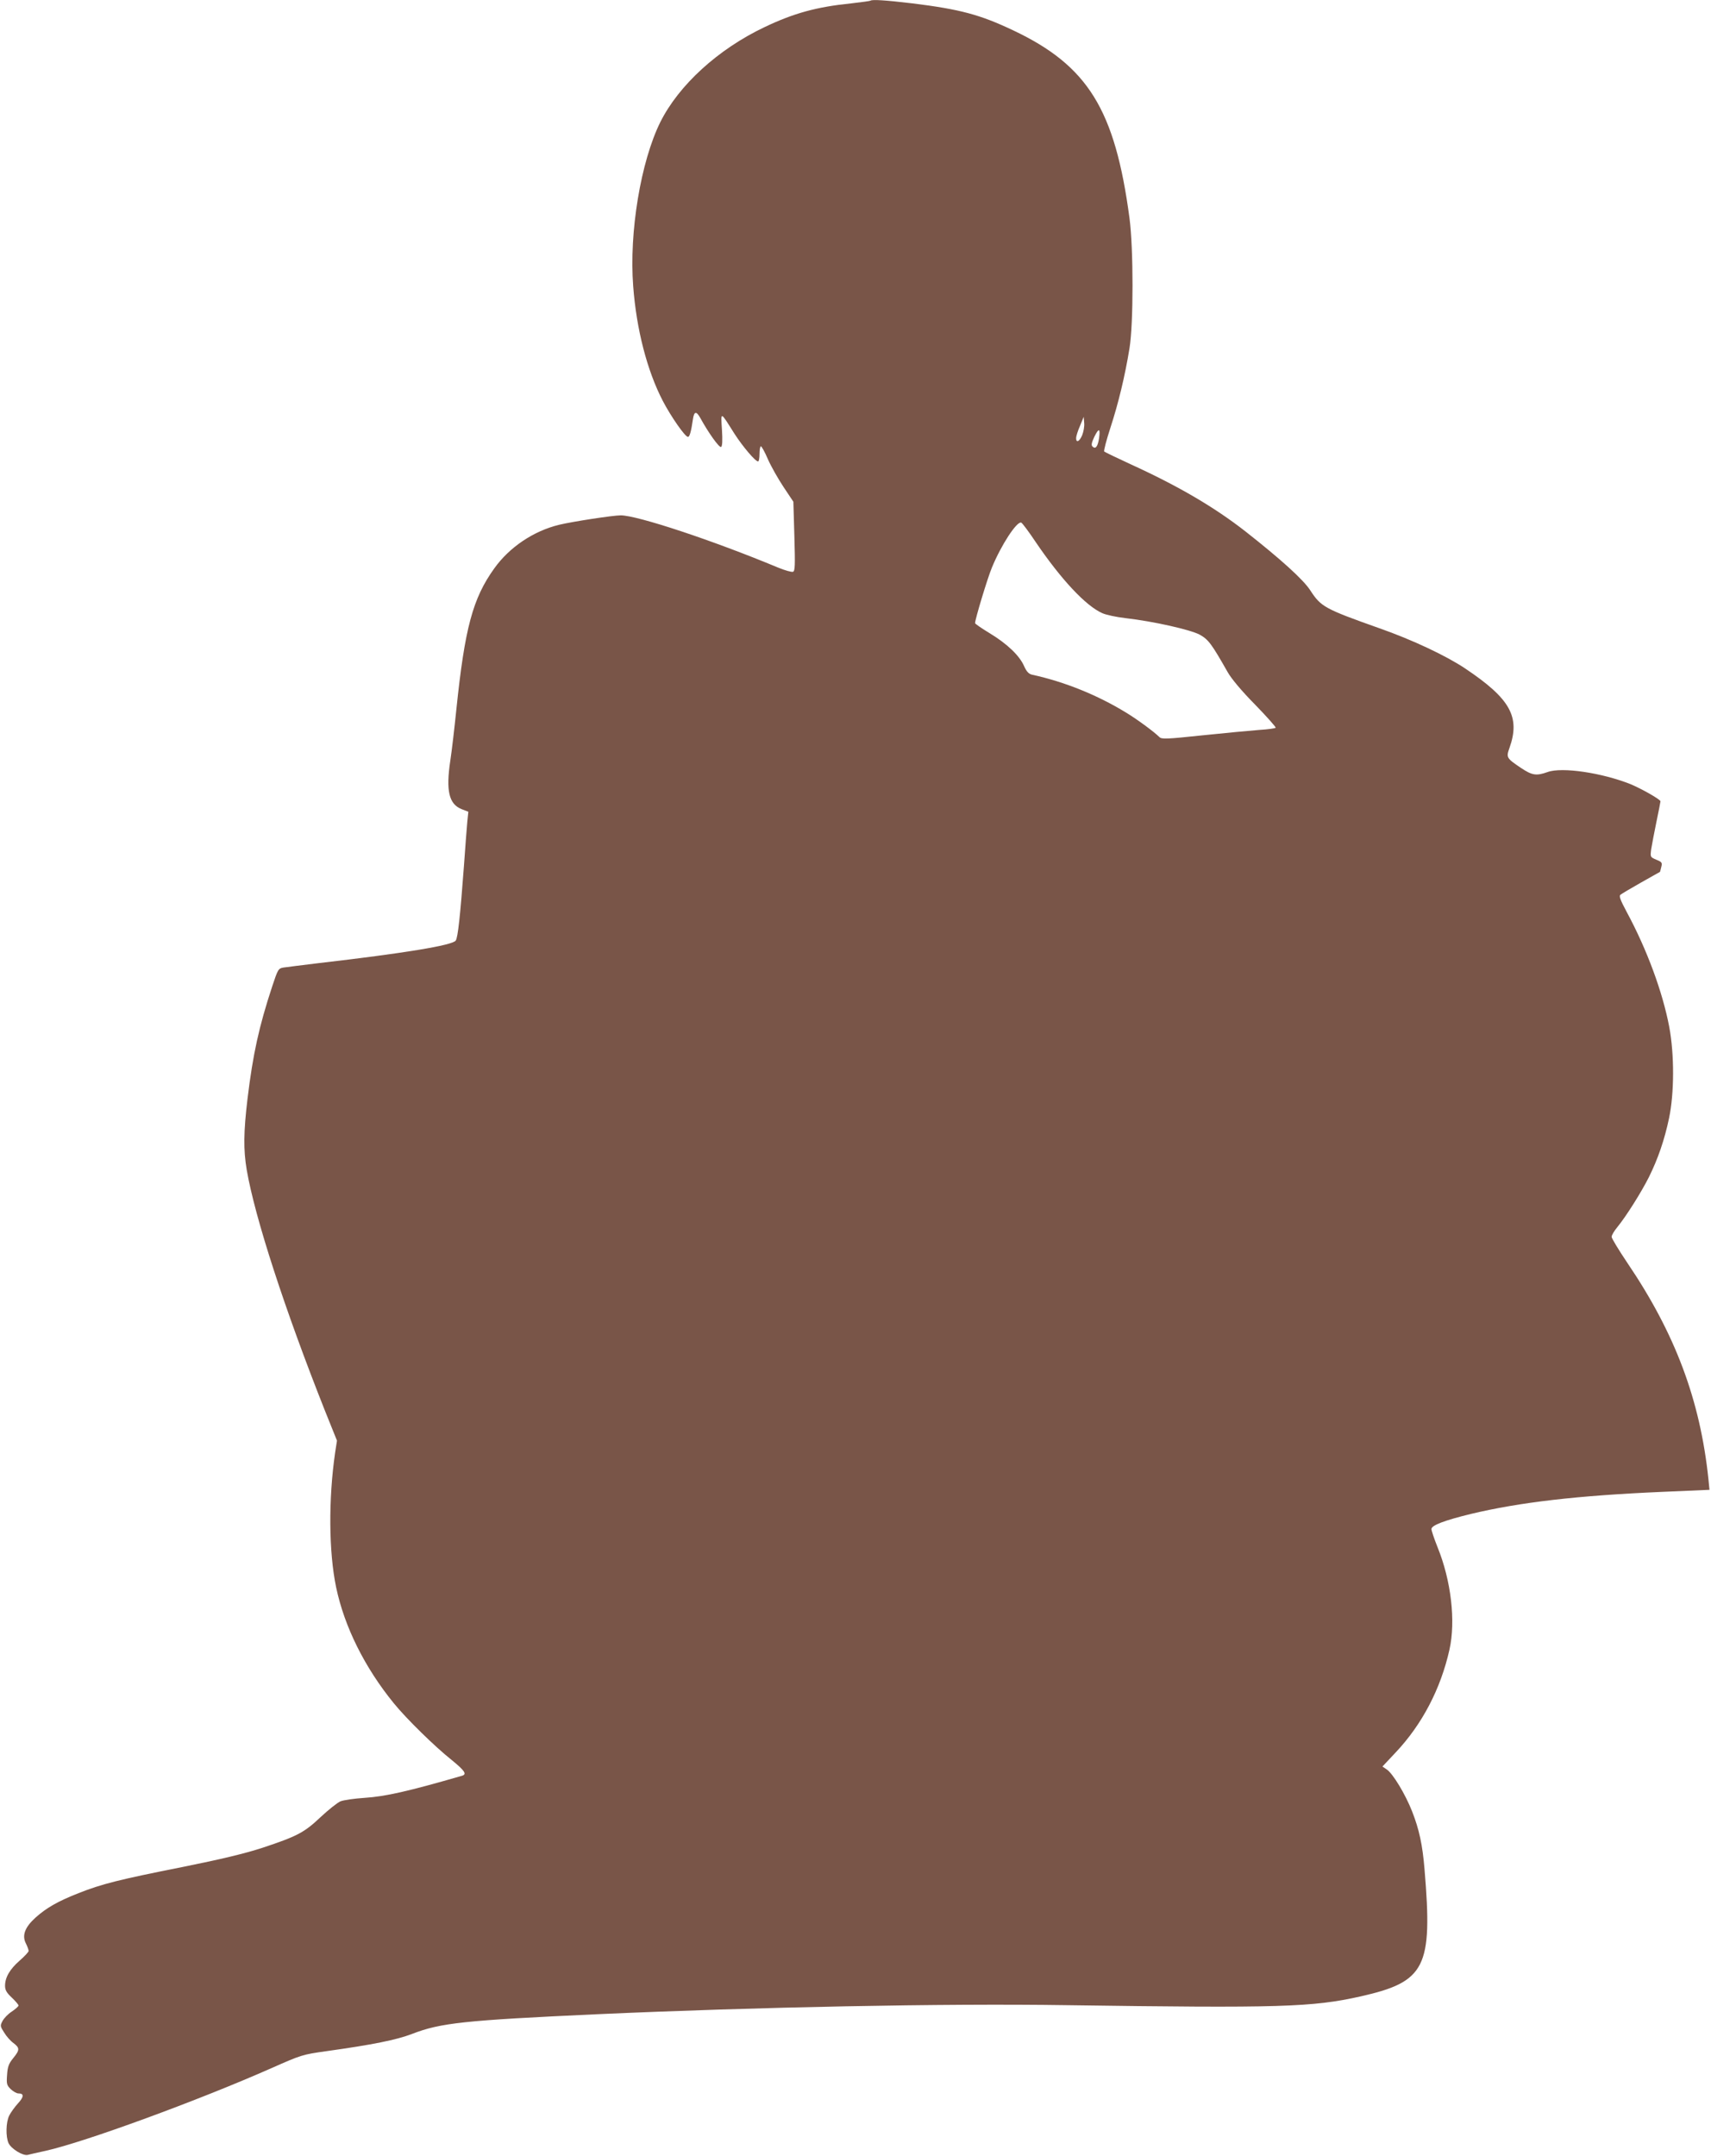 <?xml version="1.0" standalone="no"?>
<!DOCTYPE svg PUBLIC "-//W3C//DTD SVG 20010904//EN"
 "http://www.w3.org/TR/2001/REC-SVG-20010904/DTD/svg10.dtd">
<svg version="1.0" xmlns="http://www.w3.org/2000/svg"
 width="1016pt" height="1280pt" viewBox="0 0 1016 1280"
 preserveAspectRatio="xMidYMid meet">
<g transform="translate(0,1280) scale(0.1,-0.1)"
fill="#795548" stroke="none">
<path d="M5169 12796 c-2 -2 -53 -9 -114 -16 -206 -21 -341 -58 -515 -141
-276 -131 -509 -344 -619 -564 -116 -234 -186 -654 -161 -975 19 -254 82 -500
176 -681 48 -92 132 -213 149 -213 10 -1 19 31 30 107 7 45 20 47 43 6 48 -88
113 -179 124 -173 7 5 9 37 5 103 -7 110 -11 111 74 -24 49 -76 124 -165 141
-165 4 0 8 20 8 45 0 25 4 45 8 45 5 0 24 -35 42 -77 19 -43 61 -117 93 -165
l58 -87 6 -205 c5 -174 4 -206 -8 -211 -8 -3 -48 8 -89 25 -386 161 -836 310
-934 310 -46 0 -287 -37 -366 -56 -152 -37 -295 -133 -385 -259 -128 -178
-175 -355 -225 -836 -11 -108 -27 -246 -36 -305 -27 -179 -8 -258 66 -288 l41
-16 -6 -58 c-3 -31 -12 -149 -20 -262 -22 -296 -36 -428 -49 -445 -20 -28
-305 -75 -816 -134 -96 -12 -189 -23 -207 -26 -30 -5 -33 -10 -67 -113 -78
-237 -114 -400 -146 -664 -24 -200 -25 -305 -5 -424 49 -285 226 -829 464
-1429 l72 -179 -11 -71 c-40 -276 -38 -590 6 -800 49 -234 170 -477 343 -689
74 -91 243 -257 344 -337 78 -64 91 -84 60 -93 -318 -92 -454 -123 -578 -131
-60 -4 -125 -13 -144 -21 -18 -8 -71 -50 -117 -93 -97 -92 -139 -114 -347
-183 -105 -34 -242 -67 -475 -114 -373 -74 -477 -100 -616 -155 -124 -49 -190
-87 -255 -145 -63 -57 -82 -106 -57 -154 9 -18 16 -38 16 -44 0 -6 -24 -32
-54 -58 -58 -51 -86 -99 -86 -149 0 -25 9 -41 40 -70 22 -21 40 -42 40 -47 0
-5 -18 -21 -40 -36 -22 -14 -46 -39 -55 -56 -15 -28 -14 -32 10 -69 13 -22 38
-50 55 -62 38 -29 38 -41 -2 -90 -26 -32 -33 -51 -36 -99 -4 -53 -2 -61 21
-84 15 -14 35 -26 46 -26 35 0 34 -20 -3 -60 -19 -21 -42 -53 -51 -71 -20 -39
-22 -126 -4 -165 17 -34 86 -76 114 -69 11 3 58 14 105 24 234 52 910 300
1344 492 174 77 181 80 325 100 273 38 416 67 507 102 170 66 311 81 1094 117
955 43 2063 65 2795 54 1267 -18 1458 -12 1744 52 386 87 429 172 380 754 -12
147 -32 238 -74 345 -40 102 -115 226 -151 249 l-25 17 78 83 c157 166 268
378 320 611 38 169 10 410 -71 609 -20 50 -36 98 -36 107 0 22 75 51 235 90
290 69 629 109 1138 131 l278 12 -6 61 c-49 472 -198 868 -482 1287 -51 76
-93 145 -93 154 0 10 15 35 34 58 53 65 141 205 187 296 54 109 93 222 120
351 31 147 32 377 1 542 -39 206 -132 459 -253 683 -38 71 -46 94 -37 101 7 6
63 39 123 73 61 34 111 63 112 63 1 1 4 14 8 30 6 24 4 29 -29 42 -37 16 -37
16 -31 63 4 26 18 99 31 162 13 63 24 118 24 122 0 11 -111 74 -178 102 -168
67 -406 103 -492 72 -67 -24 -92 -20 -158 24 -86 58 -89 62 -69 118 66 185 6
293 -263 473 -112 75 -313 170 -510 239 -324 115 -346 127 -409 224 -41 64
-176 186 -386 351 -183 143 -398 269 -676 396 -85 39 -157 74 -162 78 -4 4 13
68 37 142 47 144 86 305 113 471 24 146 24 591 0 773 -86 645 -247 905 -691
1115 -196 93 -315 125 -598 160 -160 19 -240 24 -249 16z m1257 -2580 c-16
-38 -36 -48 -36 -17 0 10 10 43 23 72 l22 54 3 -37 c2 -20 -4 -52 -12 -72z
m100 -20 c-8 -49 -21 -65 -39 -47 -8 8 -5 23 11 57 27 55 37 52 28 -10z m-375
-616 c151 -222 297 -378 395 -421 22 -10 83 -23 135 -29 167 -19 389 -69 444
-99 51 -29 69 -53 165 -222 22 -39 83 -112 162 -192 70 -72 125 -134 123 -138
-3 -4 -47 -10 -97 -13 -51 -4 -202 -18 -336 -32 -218 -23 -244 -24 -258 -10
-30 30 -130 104 -196 144 -171 105 -367 184 -560 226 -20 5 -32 18 -47 51 -27
62 -100 132 -204 195 -48 29 -87 56 -87 60 0 23 74 268 100 330 55 134 148
276 174 267 6 -2 45 -54 87 -117z"/>
</g>
</svg>
